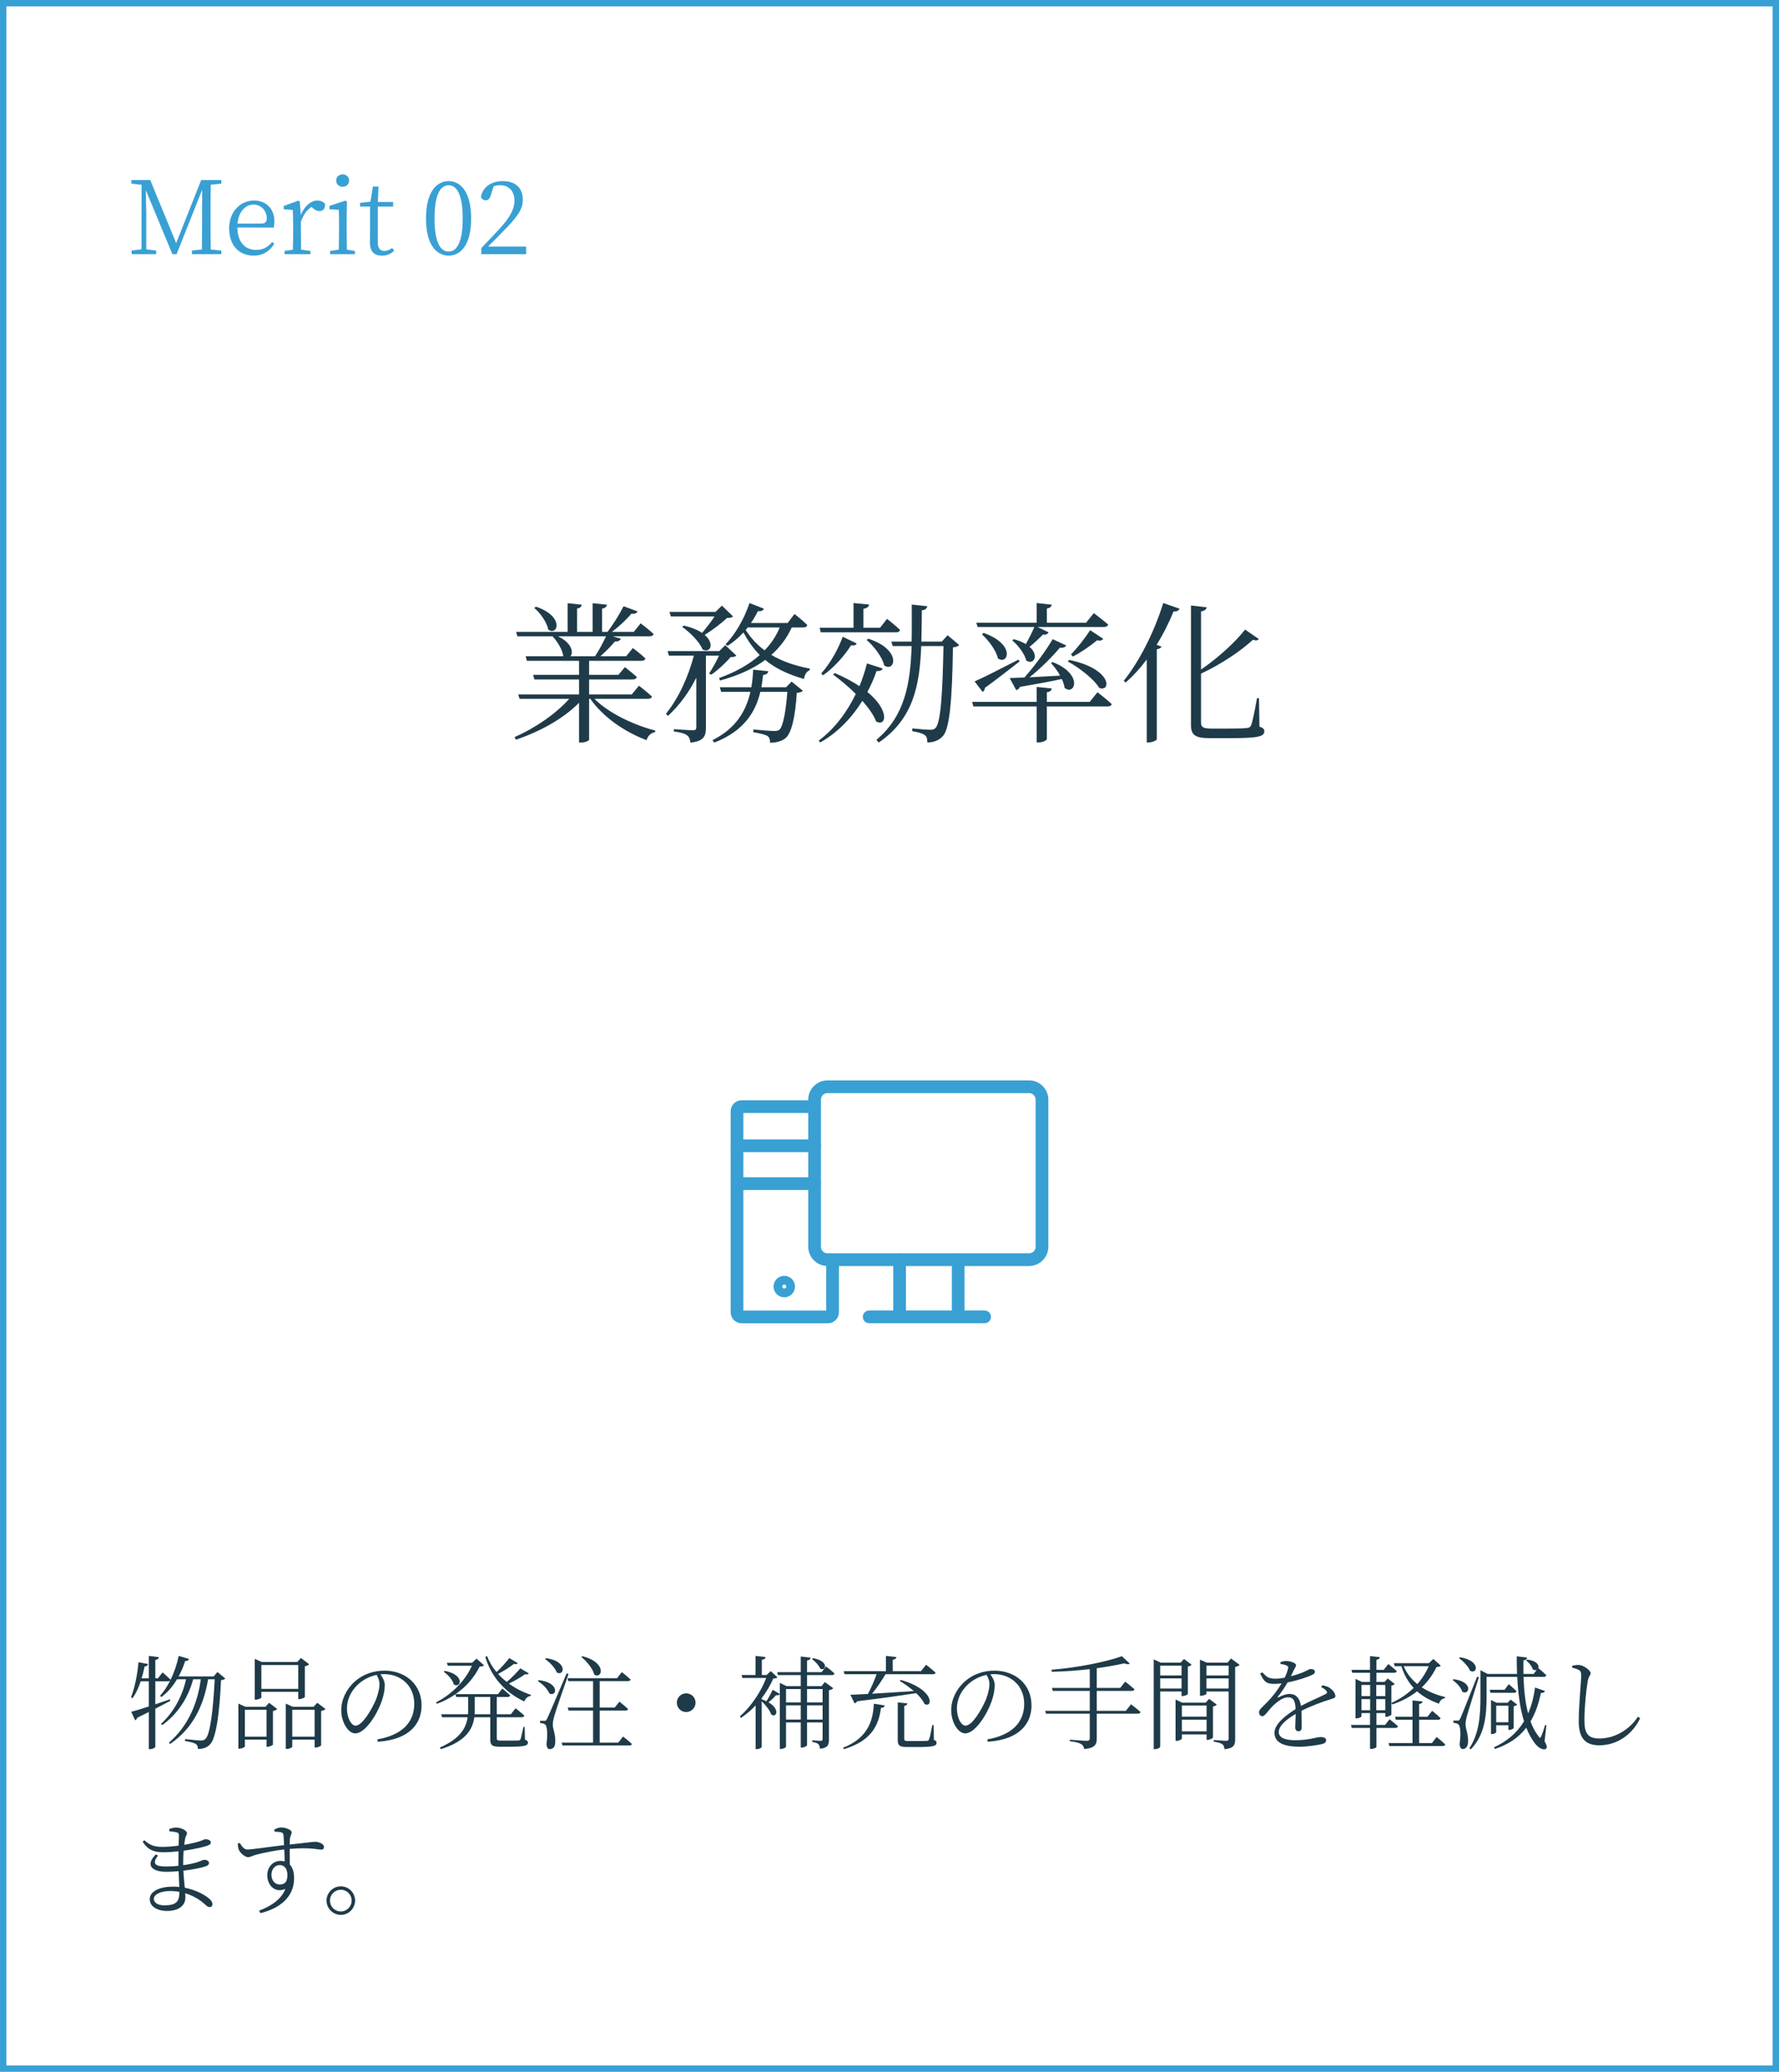 <svg width="280" height="326" viewBox="0 0 280 326" fill="none" xmlns="http://www.w3.org/2000/svg">
<rect x="0.5" y="0.5" width="279" height="325" stroke="#39A0D4"/>
<path d="M34.832 28.896L33.168 29.072C33.136 30.592 33.136 32.144 33.136 33.728V34.608C33.136 36.16 33.136 37.712 33.168 39.264L34.832 39.424V40H30.208V39.424L31.776 39.264C31.808 37.728 31.792 36.176 31.808 34.656L31.824 29.84L27.792 40H27.136L22.944 29.904C22.976 31.424 23.024 33.536 23.024 33.552V39.232L24.576 39.424V40H20.72V39.424L22.272 39.232L22.288 29.088L20.672 28.896V28.336H23.648L27.728 38.256L31.664 28.336H34.832V28.896ZM37.378 35.184H41.122C41.826 35.184 41.986 34.832 41.986 34.32C41.986 33.2 41.138 32.192 39.906 32.192C38.738 32.192 37.57 33.152 37.378 35.184ZM43.074 35.808L37.362 35.792C37.378 38.16 38.626 39.328 40.322 39.328C41.458 39.328 42.21 38.832 42.834 38.08L43.17 38.336C42.514 39.488 41.41 40.224 39.922 40.224C37.682 40.224 36.066 38.672 36.066 35.936C36.066 33.264 37.874 31.552 39.986 31.552C41.842 31.552 43.186 32.816 43.186 34.816C43.186 35.232 43.154 35.568 43.074 35.808ZM47.183 31.728L47.343 33.824C47.919 32.416 48.943 31.552 49.951 31.552C50.463 31.552 50.991 31.776 51.167 32.128C51.167 32.816 50.895 33.216 50.271 33.216C49.871 33.216 49.567 33.024 49.247 32.752L49.023 32.56C48.271 33.056 47.759 33.792 47.359 34.896V36.352C47.359 37.168 47.375 38.384 47.391 39.28L48.863 39.488V40H44.783V39.488L46.095 39.296C46.127 38.4 46.143 37.168 46.143 36.352V35.472C46.143 34.448 46.111 33.792 46.079 33.04L44.655 32.928V32.416L46.959 31.568L47.183 31.728ZM53.921 29.392C53.361 29.392 52.913 28.992 52.913 28.416C52.913 27.824 53.361 27.44 53.921 27.44C54.497 27.44 54.945 27.824 54.945 28.416C54.945 28.992 54.497 29.392 53.921 29.392ZM54.593 39.28L55.857 39.488V40H51.953V39.488L53.329 39.28C53.345 38.4 53.361 37.168 53.361 36.352V35.456C53.361 34.464 53.361 33.824 53.329 33.024L51.857 32.928V32.4L54.369 31.568L54.609 31.728L54.561 34V36.352C54.561 37.168 54.577 38.4 54.593 39.28ZM61.716 39.024L62.036 39.424C61.588 39.936 60.932 40.224 60.116 40.224C58.9 40.224 58.228 39.568 58.228 38.208C58.228 37.808 58.244 37.44 58.244 36.816V32.512H56.676V31.92L58.308 31.728L58.692 29.36H59.572L59.476 31.776H61.876V32.512H59.46V38.144C59.46 39.088 59.844 39.488 60.5 39.488C60.916 39.488 61.268 39.344 61.716 39.024ZM68.393 34.384C68.393 38.448 69.465 39.584 70.617 39.584C71.737 39.584 72.825 38.432 72.825 34.384C72.825 30.288 71.737 29.152 70.617 29.152C69.465 29.152 68.393 30.272 68.393 34.384ZM70.617 28.496C72.425 28.496 74.153 30.096 74.153 34.384C74.153 38.656 72.425 40.224 70.617 40.224C68.793 40.224 67.049 38.656 67.049 34.384C67.049 30.096 68.793 28.496 70.617 28.496ZM76.81 38.8H82.81V40H75.754V39.04C76.746 38.016 77.738 36.944 78.506 36.128C80.266 34.224 80.97 32.912 80.97 31.568C80.97 30.128 80.138 29.152 78.762 29.152C78.458 29.152 78.09 29.184 77.706 29.296L77.306 30.528C77.114 31.216 76.874 31.52 76.458 31.52C76.106 31.52 75.866 31.328 75.69 31.024C75.962 29.344 77.45 28.496 79.114 28.496C81.274 28.496 82.282 29.696 82.282 31.456C82.282 32.928 81.514 34.08 78.954 36.64C78.506 37.12 77.69 37.936 76.81 38.8Z" fill="#39A0D4"/>
<path d="M84.08 95.656L84.368 95.464C88.952 97.024 87.728 100.144 86.288 99.064C86.072 97.912 85.04 96.448 84.08 95.656ZM95.384 100.12H87.824C90.056 101.2 90.272 102.688 89.792 103.264H93.656C94.28 102.328 94.928 101.104 95.384 100.12ZM101.96 109.96H93.56C95.816 112.24 99.824 114.112 103.136 114.952L103.088 115.216C102.488 115.288 101.96 115.768 101.768 116.464C98.408 115.216 94.928 112.864 92.912 109.96H92.72V116.392C92.72 116.512 92.192 116.848 91.4 116.848H91.136V110.584C88.688 113.056 85.112 115.072 81.2 116.392L80.984 115.984C84.368 114.496 87.536 112.264 89.6 109.96H81.776L81.56 109.264H91.136V106.912H84.104L83.912 106.192H91.136V103.984H82.928L82.736 103.264H88.664C88.52 102.208 87.728 100.936 86.96 100.12H81.44L81.224 99.424H89.336V94.912L91.544 95.152C91.52 95.464 91.304 95.68 90.824 95.752V99.424H93.272V94.912L95.528 95.152C95.48 95.464 95.264 95.68 94.76 95.776V99.424H95.624C96.512 98.248 97.52 96.64 98.144 95.392L100.352 96.208C100.208 96.496 99.896 96.64 99.368 96.568C98.624 97.48 97.448 98.56 96.32 99.424H99.752L100.832 98.08C100.832 98.08 102.08 99.016 102.872 99.76C102.8 100.024 102.56 100.12 102.224 100.12H96.44L97.712 100.504C97.592 100.792 97.28 100.984 96.776 100.936C96.2 101.656 95.336 102.52 94.496 103.264H98.552L99.608 101.968C99.608 101.968 100.832 102.88 101.576 103.6C101.528 103.864 101.288 103.984 100.952 103.984H92.72V106.192H97.328L98.36 104.968C98.36 104.968 99.488 105.856 100.232 106.528C100.16 106.792 99.92 106.912 99.584 106.912H92.72V109.264H99.44L100.568 107.896C100.568 107.896 101.816 108.856 102.608 109.6C102.536 109.864 102.296 109.96 101.96 109.96ZM112.472 97H105.584L105.368 96.28H112.616L113.624 95.296L115.376 97C115.184 97.192 114.92 97.216 114.416 97.24C113.6 98.032 112.112 99.16 110.912 99.904C112.544 101.296 111.776 102.856 110.576 102.184C110.096 100.984 108.584 99.496 107.384 98.656L107.6 98.44C108.896 98.728 109.832 99.136 110.504 99.592C111.152 98.824 111.92 97.816 112.472 97ZM114.152 101.512L115.904 103.168C115.712 103.336 115.424 103.384 114.968 103.408C114.272 104.272 112.952 105.472 111.944 106.168L111.608 105.976C112.088 105.256 112.736 104.104 113.168 103.168H111.104V114.496C111.104 115.744 110.84 116.656 108.656 116.848C108.632 116.392 108.464 115.936 108.152 115.72C107.792 115.432 107.168 115.24 106.064 115.096V114.736C106.064 114.736 108.536 114.904 109.04 114.904C109.472 114.904 109.592 114.784 109.592 114.448V106.624C108.464 108.904 106.976 110.944 105.128 112.648L104.816 112.312C106.832 109.816 108.344 106.456 109.208 103.168H105.272L105.08 102.448H113.216L114.152 101.512ZM123.728 108.136L124.592 107.248L126.368 108.688C126.2 108.88 125.912 108.976 125.408 109.024C125.168 112.792 124.592 115.36 123.632 116.152C123.032 116.632 122.168 116.872 121.208 116.872C121.208 116.44 121.112 116.032 120.8 115.816C120.44 115.576 119.456 115.36 118.568 115.216V114.784C119.552 114.88 121.304 115.024 121.808 115.024C122.24 115.024 122.48 114.976 122.696 114.808C123.224 114.304 123.68 112.072 123.92 108.856H119.672C118.952 111.928 117.176 115 112.424 116.848L112.136 116.464C115.856 114.64 117.44 111.808 118.112 108.856H113.504L113.288 108.136H118.256C118.424 107.2 118.496 106.288 118.544 105.376L120.92 105.616C120.872 105.928 120.656 106.144 120.104 106.216C120.032 106.84 119.96 107.488 119.84 108.136H123.728ZM122.72 98.728H117.68C117.584 98.872 117.464 98.992 117.368 99.136C118.16 100.36 119.12 101.44 120.344 102.328C121.376 101.272 122.168 100.072 122.72 98.728ZM126.464 98.728H124.616C123.848 100.408 122.768 101.848 121.4 103.048C123.008 104.008 124.976 104.728 127.472 105.208L127.424 105.472C126.968 105.64 126.656 106.12 126.536 106.84C123.872 106.072 121.928 105.088 120.44 103.84C118.52 105.256 116.144 106.312 113.336 107.08L113.168 106.696C115.76 105.76 117.92 104.56 119.576 103.072C118.544 102.016 117.728 100.84 117.008 99.52C116.216 100.384 115.376 101.08 114.512 101.632L114.2 101.368C115.64 99.904 117.08 97.528 117.968 94.888L120.224 95.776C120.128 96.064 119.816 96.232 119.288 96.16C118.952 96.832 118.592 97.456 118.184 98.032H123.968L125.048 96.616C125.048 96.616 126.32 97.6 127.064 98.344C126.992 98.608 126.8 98.728 126.464 98.728ZM129.176 99.496L129.008 98.776H134.336V94.888L136.784 95.128C136.736 95.464 136.472 95.704 135.896 95.8V98.776H138.512L139.616 97.384C139.616 97.384 140.888 98.368 141.656 99.112C141.608 99.376 141.368 99.496 141.032 99.496H129.176ZM136.4 100.696L136.664 100.504C142.016 102.232 140.864 105.88 139.16 104.704C138.872 103.36 137.528 101.68 136.4 100.696ZM129.536 106.264L129.248 105.976C130.712 104.368 132.032 101.92 132.632 100.192L134.84 101.248C134.72 101.512 134.504 101.608 133.952 101.536C133.04 103 131.384 104.968 129.536 106.264ZM136.448 104.392L138.92 105.184C138.8 105.472 138.584 105.616 137.96 105.592C137.6 106.648 137.12 107.776 136.52 108.88C140.144 111.856 139.448 114.424 137.888 113.512C137.504 112.48 136.688 111.376 135.728 110.272C134.168 112.792 131.984 115.192 129.104 116.824L128.864 116.536C131.408 114.64 133.352 111.976 134.696 109.192C133.52 108.016 132.224 106.96 131.12 106.144L131.384 105.904C132.944 106.576 134.216 107.272 135.272 107.968C135.776 106.744 136.16 105.544 136.448 104.392ZM149.144 99.952L150.968 101.488C150.824 101.68 150.536 101.8 149.984 101.872C149.864 110.272 149.456 114.568 148.448 115.768C147.824 116.512 146.936 116.824 145.952 116.824C145.952 116.32 145.88 115.912 145.568 115.672C145.256 115.408 144.416 115.192 143.576 115.048L143.6 114.616C144.512 114.712 145.928 114.832 146.408 114.832C146.864 114.832 147.032 114.76 147.248 114.544C148.04 113.752 148.352 109.336 148.496 101.656H144.992C144.752 107.896 143.744 113.128 138.296 116.848L137.936 116.416C142.376 112.696 143.288 107.704 143.48 101.656H140.504L140.288 100.96H143.48C143.528 99.112 143.504 97.168 143.504 95.128L145.952 95.392C145.88 95.728 145.664 95.968 145.088 96.04C145.064 97.744 145.064 99.376 145.016 100.96H148.232L149.144 99.952ZM153.872 98.656L153.656 97.984H163.16V94.888L165.536 95.152C165.488 95.44 165.296 95.656 164.768 95.752V97.984H170.936L172.16 96.472C172.16 96.472 173.552 97.528 174.416 98.272C174.344 98.536 174.104 98.656 173.768 98.656H163.304L165.032 99.496C164.936 99.736 164.624 99.928 164.144 99.856C163.496 100.504 162.752 101.224 162.032 101.776C163.616 103.12 162.68 104.704 161.528 103.936C161.264 102.856 160.232 101.536 159.32 100.768L159.56 100.576C160.352 100.792 160.976 101.056 161.456 101.344C161.888 100.576 162.392 99.616 162.8 98.656H153.872ZM165.68 100.576L167.816 101.56C167.672 101.824 167.336 101.992 166.832 101.896C165.656 103.312 163.808 105.16 162.032 106.576C163.448 106.504 165.128 106.408 166.856 106.312C166.448 105.568 165.92 104.872 165.416 104.344L165.68 104.176C170.6 106.12 169.136 109.552 167.552 108.232C167.504 107.8 167.336 107.32 167.12 106.84C165.536 107.2 163.4 107.584 160.52 108.088C160.4 108.376 160.184 108.544 159.944 108.592L158.912 106.696C159.488 106.672 160.28 106.648 161.24 106.6C162.8 104.848 164.6 102.424 165.68 100.576ZM168.056 104.08L168.296 103.84C175.16 105.28 174.872 109 173 108.232C172.16 106.816 169.784 105.016 168.056 104.08ZM171.584 99.16L173.648 100.528C173.504 100.744 173.144 100.888 172.688 100.744C171.464 101.752 170.024 102.712 168.872 103.312L168.56 102.976C169.424 102.112 170.624 100.624 171.584 99.16ZM154.544 99.808L154.808 99.592C159.896 101.368 158.672 104.728 157.064 103.6C156.776 102.304 155.552 100.72 154.544 99.808ZM160.304 103.792L160.472 104.08C159.2 105.064 157.4 106.504 155.024 108.232C155 108.496 154.856 108.76 154.664 108.88L153.392 107.224C154.568 106.72 157.424 105.28 160.304 103.792ZM171.512 110.44L172.736 108.928C172.736 108.928 174.128 109.984 174.968 110.776C174.92 111.04 174.68 111.16 174.344 111.16H164.768V116.296C164.768 116.488 164.072 116.824 163.472 116.824H163.16V111.16H153.2L153.008 110.44H163.16V108.088L165.536 108.328C165.488 108.64 165.296 108.856 164.768 108.928V110.44H171.512ZM177.176 107.392L176.864 107.128C179.192 104.248 181.64 99.592 183.08 94.888L185.648 95.776C185.528 96.064 185.24 96.256 184.712 96.208C183.944 98.08 183.056 99.832 182.048 101.464L182.816 101.752C182.72 101.968 182.48 102.088 182.072 102.16V116.344C182.048 116.488 181.352 116.824 180.8 116.824H180.488V103.768C179.456 105.16 178.328 106.384 177.176 107.392ZM198.152 109.864L198.224 114.328C198.824 114.544 198.992 114.736 198.992 115.072C198.992 115.912 197.984 116.152 193.448 116.152H190.4C188.168 116.152 187.448 115.696 187.448 114.064V95.272L189.92 95.56C189.872 95.872 189.632 96.112 189.032 96.208V105.352C191.72 103.528 194.48 100.984 195.968 99.064L198.128 100.552C197.96 100.768 197.72 100.84 197.192 100.672C195.368 102.376 192.224 104.512 189.032 106V113.68C189.032 114.352 189.296 114.64 190.592 114.64H193.496C194.912 114.64 195.872 114.616 196.328 114.544C196.64 114.496 196.784 114.4 196.904 114.136C197.12 113.68 197.48 111.856 197.84 109.864H198.152Z" fill="#1F3B49"/>
<g clip-path="url(#clip0_22_976)">
<path d="M161.96 171H130.25C129.123 171 128.21 171.913 128.21 173.04V196.17C128.21 197.297 129.123 198.21 130.25 198.21H161.96C163.087 198.21 164 197.297 164 196.17V173.04C164 171.913 163.087 171 161.96 171Z" stroke="#39A0D4" stroke-width="2" stroke-linecap="round" stroke-linejoin="round"/>
<path d="M127.46 174.13H116.73C116.33 174.13 116 174.46 116 174.86V206.49C116 206.89 116.33 207.22 116.73 207.22H130.31C130.71 207.22 131.04 206.89 131.04 206.49V198.22" stroke="#39A0D4" stroke-width="2" stroke-linecap="round" stroke-linejoin="round"/>
<path d="M123.44 203.13C123.821 203.13 124.13 202.821 124.13 202.44C124.13 202.059 123.821 201.75 123.44 201.75C123.059 201.75 122.75 202.059 122.75 202.44C122.75 202.821 123.059 203.13 123.44 203.13Z" stroke="#39A0D4" stroke-width="2" stroke-linecap="round" stroke-linejoin="round"/>
<path d="M116 186.25H128.21" stroke="#39A0D4" stroke-width="2" stroke-linecap="round" stroke-linejoin="round"/>
<path d="M116 180.29H128.21" stroke="#39A0D4" stroke-width="2" stroke-linecap="round" stroke-linejoin="round"/>
<path d="M150.81 198.21V207.21" stroke="#39A0D4" stroke-width="2" stroke-linecap="round" stroke-linejoin="round"/>
<path d="M141.59 198.21V207.21" stroke="#39A0D4" stroke-width="2" stroke-linecap="round" stroke-linejoin="round"/>
<path d="M136.8 207.21H154.97" stroke="#39A0D4" stroke-width="2" stroke-linecap="round" stroke-linejoin="round"/>
</g>
<path d="M34.224 263.088L35.456 264.112C35.328 264.256 35.136 264.336 34.784 264.384C34.56 269.696 33.984 273.472 33.104 274.432C32.624 274.976 31.936 275.216 31.152 275.2C31.152 274.88 31.072 274.576 30.832 274.432C30.576 274.24 29.808 274.048 29.12 273.952L29.136 273.648C29.92 273.744 31.216 273.872 31.584 273.872C31.952 273.872 32.096 273.808 32.336 273.616C33.056 272.976 33.552 269.2 33.792 264.24H32.752C32.048 268.416 30.336 272 26.768 274.416L26.592 274.208C29.552 271.648 31.104 268.096 31.6 264.24H30.4C29.616 267.152 27.968 269.712 25.52 271.456L25.344 271.248C27.344 269.424 28.72 266.848 29.28 264.24H27.856C27.184 265.392 26.352 266.32 25.408 267.024L25.184 266.848C25.776 266.192 26.32 265.36 26.8 264.416C26.72 264.512 26.608 264.56 26.432 264.56H24.448V268.176C25.184 267.92 25.952 267.664 26.736 267.392L26.816 267.632C26.16 267.968 25.376 268.384 24.448 268.864V274.848C24.448 274.992 24.016 275.232 23.632 275.232H23.424V269.392C22.864 269.664 22.256 269.968 21.6 270.288C21.552 270.48 21.424 270.624 21.264 270.688L20.656 269.344C21.216 269.216 22.224 268.912 23.424 268.512V264.56H22.144C21.808 265.568 21.376 266.496 20.864 267.216L20.624 267.072C21.184 265.616 21.632 263.552 21.792 261.552L23.312 261.84C23.248 262.048 23.088 262.208 22.752 262.224C22.624 262.848 22.48 263.472 22.288 264.08H23.424V260.56L25.008 260.752C24.96 260.976 24.832 261.136 24.448 261.2V264.08H24.864L25.584 263.152C25.584 263.152 26.368 263.824 26.848 264.304V264.32C27.392 263.2 27.84 261.92 28.128 260.56L29.76 261.04C29.68 261.248 29.488 261.376 29.136 261.376C28.864 262.256 28.512 263.056 28.112 263.792H33.632L34.224 263.088ZM46.944 262H41.136V265.744H46.944V262ZM41.136 266.208V267.104C41.136 267.2 40.704 267.44 40.256 267.44H40.096V261.024L41.216 261.52H46.784L47.36 260.88L48.656 261.872C48.56 262 48.304 262.128 47.984 262.192V267.008C47.968 267.12 47.44 267.36 47.104 267.36H46.944V266.208H41.136ZM38.544 273.264H41.952V269.04H38.544V273.264ZM41.792 268.56L42.352 267.936L43.632 268.912C43.536 269.04 43.296 269.168 42.96 269.232V274.512C42.944 274.592 42.432 274.864 42.08 274.864H41.952V273.728H38.544V274.8C38.544 274.896 38.112 275.152 37.696 275.152H37.52V268.064L38.624 268.56H41.792ZM46 273.264H49.52V269.04H46V273.264ZM49.936 267.936L51.232 268.912C51.136 269.04 50.864 269.168 50.544 269.232V274.624C50.528 274.736 50 274.976 49.68 274.976H49.52V273.728H46V274.848C46 274.96 45.584 275.2 45.152 275.2H44.976V268.064L46.08 268.56H49.36L49.936 267.936ZM59.728 265.024C59.728 264.448 59.552 264.032 59.28 263.552C58.16 263.776 57.072 264.336 56.256 265.136C55.232 266.128 54.608 267.424 54.608 268.832C54.608 270.368 55.312 271.536 55.968 271.536C57.024 271.536 58.496 269.008 59.152 267.488C59.456 266.72 59.728 265.744 59.728 265.024ZM59.456 274.064L59.392 273.696C63.312 273.008 65.2 270.992 65.2 268.096C65.2 265.248 63.088 263.424 60.448 263.424C60.256 263.424 60.064 263.44 59.872 263.456C60.24 263.968 60.56 264.528 60.56 265.152C60.56 265.92 60.384 266.816 60.064 267.728C59.392 269.648 57.536 272.752 55.904 272.752C54.832 272.752 53.712 271.056 53.712 269.088C53.712 267.472 54.48 265.808 55.84 264.592C57.152 263.424 58.8 262.88 60.512 262.88C63.808 262.88 66.352 265.04 66.352 268.352C66.352 271.008 64.688 273.728 59.456 274.064ZM69.84 263.056L69.984 262.912C73.264 263.52 72.528 265.744 71.424 265.056C71.264 264.336 70.496 263.504 69.84 263.056ZM74.704 269.744H77.168V267.024H74.72V269.136C74.72 269.344 74.72 269.536 74.704 269.744ZM82.576 271.728L82.624 273.744C82.992 273.856 83.088 273.984 83.088 274.208C83.088 274.672 82.592 274.848 80.224 274.848H78.656C77.44 274.848 77.168 274.576 77.168 273.76V270.208H74.656C74.4 272.08 73.344 274.016 69.376 275.232L69.232 274.976C72.368 273.6 73.36 271.952 73.6 270.208H69.584L69.44 269.744H73.664C73.664 269.552 73.68 269.344 73.68 269.152V267.024H71.808L71.68 266.592C70.832 267.184 69.856 267.696 68.768 268.096L68.624 267.872C71.2 266.56 73.248 264.4 74.272 262.112H70.48L70.336 261.648H74.288L75.008 260.992L76.176 262.032C76.048 262.192 75.872 262.224 75.488 262.24C74.688 263.872 73.424 265.392 71.696 266.576H78.384L79.056 265.696C79.056 265.696 79.824 266.32 80.304 266.768C80.256 266.944 80.096 267.024 79.888 267.024H78.192V267.248V269.744H80.4L81.152 268.8C81.152 268.8 81.984 269.456 82.528 269.952C82.48 270.128 82.336 270.208 82.112 270.208H78.192V273.52C78.192 273.792 78.256 273.888 78.848 273.888H80.256C80.896 273.888 81.392 273.872 81.6 273.872C81.776 273.856 81.84 273.808 81.92 273.68C82.016 273.44 82.208 272.576 82.384 271.728H82.576ZM81.888 262.512L83.232 263.312C83.12 263.456 82.976 263.52 82.64 263.44C82.032 263.888 81.04 264.464 80.096 264.912C81.136 265.68 82.32 266.272 83.552 266.688L83.52 266.864C83.072 266.912 82.704 267.232 82.528 267.728C79.632 266.384 77.392 264.032 76.384 260.736L76.656 260.576C77.008 261.504 77.52 262.352 78.144 263.104C78.896 262.432 79.712 261.488 80.16 260.896L81.488 261.696C81.376 261.856 81.248 261.904 80.896 261.808C80.304 262.288 79.328 262.912 78.4 263.392C78.816 263.856 79.264 264.272 79.76 264.656C80.56 263.984 81.424 263.088 81.888 262.512ZM91.504 260.736L91.664 260.608C95.568 261.568 94.8 264.288 93.536 263.504C93.296 262.544 92.336 261.392 91.504 260.736ZM85.792 261.056L85.936 260.912C89.44 261.408 88.816 263.824 87.632 263.168C87.376 262.432 86.496 261.536 85.792 261.056ZM84.656 264.528L84.784 264.368C88.208 264.768 87.616 267.088 86.464 266.464C86.192 265.76 85.36 264.96 84.656 264.528ZM89.184 263.312L89.488 263.392C88.784 265.424 87.456 269.216 87.248 269.984C87.104 270.512 86.992 271.008 87.008 271.408C87.008 272.112 87.456 272.848 87.392 274.144C87.392 274.816 87.072 275.232 86.528 275.232C86.208 275.232 86.048 274.944 86.016 274.448C86.224 272.832 86.128 271.584 85.792 271.344C85.584 271.184 85.344 271.152 85.008 271.12V270.768H85.712C85.904 270.768 85.968 270.752 86.096 270.448C86.384 269.872 86.384 269.872 89.184 263.312ZM97.312 274.208L98.064 273.248C98.064 273.248 98.944 273.92 99.456 274.416C99.424 274.576 99.264 274.656 99.04 274.656H88.528L88.4 274.208H93.344V269.168H89.488L89.36 268.688H93.344V264.528H89.456L89.328 264.064H97.12L97.872 263.104C97.872 263.104 98.736 263.792 99.248 264.272C99.216 264.448 99.056 264.528 98.832 264.528H94.384V268.688H96.752L97.488 267.76C97.488 267.76 98.336 268.416 98.848 268.912C98.816 269.088 98.64 269.168 98.416 269.168H94.384V274.208H97.312ZM109.472 267.92C109.472 268.736 108.816 269.392 108 269.392C107.184 269.392 106.528 268.736 106.528 267.92C106.528 267.104 107.184 266.448 108 266.448C108.816 266.448 109.472 267.104 109.472 267.92ZM127.792 261.056L127.968 260.912C130.608 261.392 129.968 263.072 129.104 262.56C128.88 262.048 128.288 261.392 127.792 261.056ZM129.472 265.776H127.024V267.872H129.472V265.776ZM127.024 270.576H129.472V268.336H127.024V270.576ZM123.712 270.576H126.032V268.336H123.712V270.576ZM126.032 265.776H123.712V267.872H126.032V265.776ZM130.944 263.584H127.024V265.312H129.312L129.824 264.672L131.152 265.648C131.04 265.776 130.784 265.904 130.464 265.968V273.744C130.464 274.56 130.304 275.04 129.056 275.168C129.024 274.88 128.96 274.592 128.8 274.448C128.624 274.288 128.352 274.176 127.84 274.096V273.84C127.84 273.84 128.912 273.92 129.168 273.92C129.408 273.92 129.472 273.84 129.472 273.632V271.024H127.024V274.576C127.024 274.72 126.608 274.976 126.224 274.976H126.032V271.024H123.712V274.832C123.712 274.96 123.344 275.2 122.896 275.2H122.736V266.576C122.64 266.72 122.416 266.8 122.144 266.736C121.792 267.136 121.36 267.552 120.944 267.856C122.832 268.944 122.224 270.352 121.392 269.792C121.184 269.136 120.496 268.272 119.888 267.696V274.88C119.888 274.976 119.552 275.232 119.088 275.232H118.928V268.352C118.256 269.072 117.488 269.728 116.64 270.304L116.448 270.08C118.208 268.528 119.808 266.144 120.592 264.032H116.848L116.72 263.568H118.912V260.56L120.496 260.736C120.464 260.96 120.304 261.12 119.904 261.168V263.568H120.656L121.312 262.944L122.368 263.936C122.224 264.064 122.064 264.096 121.712 264.112C121.264 265.136 120.656 266.208 119.888 267.2V267.392C120.16 267.488 120.416 267.584 120.624 267.696C120.928 267.232 121.296 266.576 121.616 265.888L122.736 266.544V264.8L123.792 265.312H126.032V263.584H122.448L122.32 263.12H126.032V260.656L127.584 260.832C127.552 261.056 127.424 261.216 127.024 261.28V263.12H129.312L130.016 262.224C130.016 262.224 130.848 262.848 131.344 263.328C131.296 263.504 131.152 263.584 130.944 263.584ZM132.928 263.44L132.784 262.96H139.44V260.56L141.088 260.736C141.056 260.96 140.896 261.12 140.512 261.168V262.96H144.944L145.76 261.952C145.76 261.952 146.688 262.672 147.248 263.184C147.216 263.36 147.072 263.44 146.832 263.44H139.376C138.768 264.464 137.968 265.648 137.248 266.512C139.12 266.4 141.424 266.256 143.824 266.096C143.12 265.472 142.304 264.912 141.616 264.512L141.76 264.336C147.104 265.824 146.864 268.816 145.52 268.128C145.264 267.568 144.784 266.976 144.192 266.416C141.968 266.768 138.992 267.2 134.912 267.696C134.816 267.888 134.656 267.984 134.496 268.016L133.84 266.672C134.496 266.656 135.456 266.608 136.608 266.544C137.088 265.648 137.632 264.4 137.968 263.44H132.928ZM132.816 275.232L132.688 275.008C136.464 273.536 137.408 270.928 137.536 268.08L139.248 268.352C139.2 268.608 138.992 268.72 138.656 268.736C138.304 271.504 137.136 273.952 132.816 275.232ZM146.944 271.44L146.992 273.776C147.328 273.904 147.408 274.032 147.408 274.24C147.408 274.72 146.912 274.896 144.48 274.896H142.8C141.568 274.896 141.296 274.64 141.296 273.824V267.872L142.816 268.032C142.784 268.224 142.624 268.384 142.32 268.432V273.616C142.32 273.872 142.4 273.952 142.992 273.952H144.512C145.184 273.952 145.728 273.936 145.936 273.92C146.096 273.904 146.16 273.856 146.224 273.696C146.352 273.424 146.544 272.448 146.736 271.44H146.944ZM155.728 265.024C155.728 264.448 155.552 264.032 155.28 263.552C154.16 263.776 153.072 264.336 152.256 265.136C151.232 266.128 150.608 267.424 150.608 268.832C150.608 270.368 151.312 271.536 151.968 271.536C153.024 271.536 154.496 269.008 155.152 267.488C155.456 266.72 155.728 265.744 155.728 265.024ZM155.456 274.064L155.392 273.696C159.312 273.008 161.2 270.992 161.2 268.096C161.2 265.248 159.088 263.424 156.448 263.424C156.256 263.424 156.064 263.44 155.872 263.456C156.24 263.968 156.56 264.528 156.56 265.152C156.56 265.92 156.384 266.816 156.064 267.728C155.392 269.648 153.536 272.752 151.904 272.752C150.832 272.752 149.712 271.056 149.712 269.088C149.712 267.472 150.48 265.808 151.84 264.592C153.152 263.424 154.8 262.88 156.512 262.88C159.808 262.88 162.352 265.04 162.352 268.352C162.352 271.008 160.688 273.728 155.456 274.064ZM177.2 269.2L178.016 268.176C178.016 268.176 178.96 268.88 179.52 269.392C179.472 269.568 179.312 269.648 179.104 269.648H172.624V273.568C172.624 274.432 172.384 275.072 170.64 275.216C170.592 274.88 170.448 274.592 170.176 274.448C169.856 274.24 169.328 274.096 168.384 273.984V273.744C168.384 273.744 170.608 273.92 171.056 273.92C171.408 273.92 171.52 273.792 171.52 273.504V269.648H164.64L164.496 269.2H171.52V266.064H165.696L165.568 265.6H171.52V262.64C169.6 262.864 167.536 263.024 165.552 263.056L165.488 262.736C169.44 262.432 174.128 261.504 176.576 260.608L177.808 261.76C177.664 261.904 177.376 261.904 176.944 261.728C175.728 262.016 174.24 262.272 172.624 262.496V265.6H176.304L177.104 264.608C177.104 264.608 178 265.312 178.56 265.808C178.528 265.984 178.368 266.064 178.144 266.064H172.624V269.2H177.2ZM185.968 262.096H182.608V263.632H185.968V262.096ZM182.608 265.696H185.968V264.096H182.608V265.696ZM185.968 266.16H182.608V274.816C182.608 274.96 182.256 275.232 181.776 275.232H181.584V261.104L182.688 261.616H185.824L186.352 261.04L187.552 261.952C187.456 262.064 187.232 262.192 186.96 262.24V266.56C186.944 266.656 186.432 266.88 186.096 266.88H185.968V266.16ZM186.016 272.432H189.904V270.592H186.016V272.432ZM189.904 268.368H186.016V270.112H189.904V268.368ZM190.304 267.312L191.504 268.224C191.408 268.352 191.184 268.48 190.912 268.528V273.408C190.896 273.52 190.384 273.776 190.048 273.776H189.904V272.912H186.016V273.584C186.016 273.68 185.6 273.92 185.184 273.92H185.024V267.424L186.08 267.92H189.76L190.304 267.312ZM189.888 265.696H193.376V264.096H189.888V265.696ZM193.376 262.096H189.888V263.632H193.376V262.096ZM193.744 260.96L195.104 261.968C194.992 262.096 194.72 262.24 194.4 262.304V273.696C194.4 274.544 194.24 275.088 192.72 275.248C192.688 274.912 192.608 274.624 192.4 274.464C192.144 274.288 191.744 274.16 191.024 274.048V273.792C191.024 273.792 192.64 273.92 192.976 273.92C193.28 273.92 193.376 273.824 193.376 273.568V266.16H189.888V266.512C189.888 266.608 189.44 266.832 189.008 266.832H188.864V261.152L189.952 261.616H193.216L193.744 260.96ZM207.936 265.472L208.128 265.184C208.704 265.296 209.04 265.408 209.312 265.616C209.712 265.888 210.176 266.416 210.176 266.864C210.176 267.152 210.016 267.2 209.392 267.392C208.16 267.76 206.288 268.464 204.832 269.2C204.88 270.112 204.88 271.28 204.88 271.792C204.88 272.176 204.704 272.416 204.384 272.416C204.112 272.416 203.856 272.24 203.856 271.808C203.856 271.424 203.92 270.56 203.936 269.696C202.384 270.576 201.264 271.6 201.264 272.544C201.264 273.44 202.288 273.824 203.808 273.824C206.176 273.824 207.104 273.328 207.872 273.328C208.432 273.328 208.72 273.52 208.72 273.824C208.72 274.064 208.64 274.272 208.128 274.416C207.6 274.56 205.904 274.848 204.544 274.848C201.568 274.848 200.592 273.92 200.592 272.656C200.592 271.392 202.048 270.112 203.92 268.928C203.856 267.568 203.552 267.072 202.72 267.072C201.824 267.072 200.768 267.968 200.096 268.672C199.536 269.28 199.088 270.032 198.704 270.048C198.384 270.048 198.16 269.808 198.16 269.408C198.16 268.976 198.752 268.576 199.472 267.808C200.304 266.976 201.104 265.904 201.712 264.88C201.312 264.928 200.928 264.96 200.56 264.96C199.248 264.96 198.976 264.608 198.336 263.344L198.672 263.136C199.312 263.808 199.584 264.144 200.768 264.144C201.2 264.144 201.696 264.08 202.192 263.984C202.448 263.456 202.64 262.976 202.72 262.576C202.8 262.288 202.752 262.176 202.432 262.048C202.24 261.952 201.904 261.872 201.536 261.824V261.52C201.856 261.44 202.192 261.344 202.448 261.36C202.944 261.36 203.984 261.632 203.984 262.016C203.984 262.24 203.856 262.352 203.68 262.704C203.568 262.96 203.36 263.36 203.168 263.76C203.984 263.552 204.752 263.28 205.248 263.072C205.92 262.768 206.032 262.624 206.272 262.624C206.624 262.624 206.96 262.752 206.96 263.056C206.96 263.264 206.816 263.408 206.512 263.552C205.856 263.872 204.272 264.416 202.656 264.736C202.272 265.392 201.824 266.096 201.12 266.992C201.056 267.072 201.104 267.152 201.216 267.088C201.728 266.832 202.336 266.544 202.976 266.544C203.984 266.544 204.592 267.232 204.752 268.432C206.048 267.728 207.68 267.072 208.64 266.56C208.912 266.416 208.944 266.272 208.72 266.016C208.56 265.808 208.24 265.616 207.936 265.472ZM224.864 262.176H220.912C221.408 263.296 222.144 264.24 223.072 264.992C223.84 264.128 224.448 263.168 224.864 262.176ZM227.44 267.024L227.424 267.216C226.976 267.264 226.64 267.584 226.48 268.08C225.136 267.6 223.984 266.976 223.04 266.128C221.968 266.976 220.672 267.68 219.152 268.192L218.992 267.968C220.336 267.36 221.52 266.544 222.496 265.6C221.648 264.672 220.992 263.552 220.56 262.176H219.52L219.376 261.696H224.896L225.6 261.04L226.768 262.096C226.656 262.24 226.48 262.288 226.096 262.304C225.536 263.472 224.768 264.56 223.776 265.504C224.832 266.192 226.064 266.704 227.44 267.024ZM214.288 267.36V269.104H215.648V267.36H214.288ZM215.648 265.136H214.288V266.88H215.648V265.136ZM218.032 265.136H216.608V266.88H218.032V265.136ZM216.608 269.104H218.032V267.36H216.608V269.104ZM219.616 271.888H216.64V274.88C216.64 274.96 216.304 275.2 215.792 275.2H215.632V271.888H212.752L212.624 271.424H215.632V269.552H214.288V270.064C214.288 270.16 213.888 270.384 213.504 270.384H213.344V264.176L214.368 264.656H215.632V263.216H212.832L212.72 262.752H215.632V260.592L217.168 260.752C217.136 260.976 216.992 261.12 216.64 261.168V262.752H217.792L218.512 261.84C218.512 261.84 219.344 262.496 219.84 262.96C219.792 263.136 219.648 263.216 219.424 263.216H216.64V264.656H217.904L218.416 264.112L219.52 264.976C219.44 265.088 219.232 265.2 218.992 265.232V269.792C218.976 269.904 218.496 270.144 218.16 270.144H218.032V269.552H216.64V271.424H218L218.704 270.528C218.704 270.528 219.52 271.152 220.032 271.632C219.984 271.808 219.824 271.888 219.616 271.888ZM225.376 274.272L226.112 273.312C226.112 273.312 226.976 274 227.472 274.496C227.44 274.656 227.28 274.736 227.072 274.736H218.672L218.544 274.272H222.32V270.608H219.696L219.568 270.128H222.32V267.568L223.904 267.728C223.856 267.952 223.728 268.08 223.36 268.128V270.128H224.672L225.408 269.2C225.408 269.2 226.24 269.856 226.736 270.352C226.704 270.528 226.544 270.608 226.32 270.608H223.36V274.272H225.376ZM229.648 260.912L229.792 260.768C233.168 261.328 232.496 263.552 231.376 262.896C231.104 262.208 230.288 261.392 229.648 260.912ZM228.64 264.368L228.784 264.224C231.968 264.624 231.264 266.848 230.144 266.192C229.952 265.52 229.248 264.784 228.64 264.368ZM232.48 263.84L232.768 263.904C232.192 265.776 231.072 269.312 230.88 270.016C230.752 270.512 230.656 270.976 230.672 271.376C230.672 272.064 231.104 272.832 231.056 274.128C231.024 274.8 230.72 275.216 230.208 275.216C229.936 275.216 229.76 274.912 229.728 274.432C229.952 272.8 229.872 271.552 229.52 271.328C229.312 271.168 229.088 271.12 228.752 271.088V270.736H229.44C229.616 270.736 229.68 270.736 229.824 270.416C230.08 269.872 230.08 269.872 232.48 263.84ZM236.8 265.888L237.472 265.008C237.472 265.008 238.224 265.648 238.688 266.112C238.64 266.288 238.496 266.368 238.272 266.368H234.592L234.464 265.888H236.8ZM237.408 268.4H235.488V270.992H237.408V268.4ZM235.488 271.472V272.576C235.488 272.656 235.152 272.864 234.8 272.864H234.672V267.504L235.568 267.936H237.28L237.76 267.44L238.8 268.224C238.72 268.32 238.496 268.432 238.24 268.48V271.904C238.24 272 237.824 272.208 237.536 272.208H237.408V271.472H235.488ZM243.392 271.472L243.104 273.984C243.488 274.688 243.536 274.976 243.36 275.136C242.912 275.536 242 274.928 241.504 274.224C240.992 273.52 240.56 272.72 240.224 271.856C238.976 273.472 237.328 274.528 235.296 275.2L235.136 274.944C237.12 274.048 238.72 272.736 239.872 270.848C239.232 268.816 238.928 266.432 238.8 263.856H233.968V267.088C233.968 269.616 233.792 272.928 231.488 275.264L231.264 275.088C232.832 272.736 233.008 269.84 233.008 267.088V262.8L234.128 263.392H238.768C238.736 262.496 238.72 261.568 238.72 260.624L240.352 260.816C240.336 261.024 240.192 261.216 239.776 261.264C239.76 261.968 239.76 262.672 239.776 263.392H241.392L241.872 262.752C241.712 262.832 241.488 262.832 241.248 262.688C241.104 262.176 240.624 261.584 240.192 261.28L240.352 261.136C241.888 261.312 242.272 262.016 242.112 262.464C242.224 262.56 242.944 263.152 243.376 263.6C243.328 263.776 243.2 263.856 242.976 263.856H239.792C239.856 265.856 240.048 267.856 240.512 269.616C241.024 268.448 241.392 267.088 241.6 265.536L243.168 266.08C243.088 266.288 242.896 266.416 242.528 266.384C242.16 268.16 241.616 269.648 240.896 270.864C241.216 271.76 241.632 272.56 242.16 273.216C242.352 273.52 242.432 273.52 242.576 273.184C242.752 272.816 243.008 272.064 243.184 271.44L243.392 271.472ZM248.496 262.768C248.24 262.624 247.872 262.496 247.456 262.432V262.096C247.872 262.016 248.208 261.968 248.496 261.984C249.248 262.016 250.352 262.832 250.352 263.28C250.352 263.616 250.048 263.728 249.904 264.48C249.648 265.984 249.376 268.576 249.376 270.752C249.376 272.784 249.968 273.552 251.728 273.552C254.48 273.552 256.72 271.824 257.792 270.128L258.144 270.368C256.96 272.88 254.56 274.624 251.728 274.624C249.584 274.624 248.48 273.584 248.48 270.848C248.48 268.368 248.864 264.608 248.864 263.68C248.864 263.104 248.768 262.928 248.496 262.768ZM25.856 299.808C27.792 299.808 28.224 299.2 28.24 297.68C27.776 297.6 27.28 297.552 26.784 297.552C25.216 297.552 24.208 298.128 24.208 298.784C24.208 299.344 24.784 299.808 25.856 299.808ZM28.832 293.136V293.488C29.696 293.376 30.496 293.2 31.136 292.992C31.664 292.816 31.952 292.64 32.144 292.64C32.48 292.64 32.896 292.8 32.896 293.136C32.896 293.376 32.72 293.536 32.432 293.648C31.824 293.872 30.432 294.176 28.864 294.352C28.912 295.392 29.008 296.288 29.088 297.04C31.072 297.424 32.432 298.32 32.896 298.736C33.248 299.024 33.44 299.312 33.44 299.616C33.44 299.92 33.264 300.08 33.008 300.08C32.72 300.08 32.544 299.92 32.256 299.648C31.44 298.896 30.368 298.272 29.152 297.904C29.168 298.128 29.184 298.336 29.184 298.544C29.184 299.904 28.064 300.688 26.288 300.688C24.72 300.688 23.568 299.968 23.568 298.832C23.568 297.568 25.216 296.864 27.216 296.864C27.568 296.864 27.904 296.88 28.224 296.912C28.192 296.272 28.144 295.408 28.112 294.432C27.456 294.496 26.8 294.528 26.16 294.528C23.92 294.528 22.816 293.488 24.528 291.792L24.864 291.984C23.84 293.312 24.512 293.696 26.112 293.696C26.752 293.696 27.424 293.664 28.08 293.584V292.944C28.08 292.416 28.08 291.856 28.096 291.312C27.296 291.392 26.464 291.456 25.696 291.456C24.208 291.456 23.264 291.072 22.448 289.792L22.72 289.568C23.504 290.224 24.048 290.608 25.552 290.608C26.368 290.608 27.264 290.528 28.112 290.416C28.144 289.6 28.16 288.976 28.16 288.832C28.16 288.512 28.096 288.432 27.84 288.336C27.504 288.24 27.184 288.208 26.672 288.16L26.624 287.824C26.928 287.68 27.312 287.568 27.744 287.568C28.432 287.568 29.424 288.016 29.424 288.432C29.424 288.768 29.216 288.896 29.136 289.312C29.088 289.584 29.04 289.904 28.992 290.288C30.032 290.112 30.928 289.888 31.424 289.728C31.856 289.584 32.128 289.408 32.352 289.408C32.736 289.408 33.184 289.568 33.184 289.904C33.184 290.176 32.96 290.304 32.656 290.416C32.08 290.624 30.592 290.976 28.896 291.216C28.864 291.744 28.832 292.384 28.832 293.136ZM44.016 296.528C44.816 296.528 45.232 296.144 45.232 295.04C45.232 294 44.72 293.472 44.032 293.472C43.232 293.472 42.72 294.176 42.72 294.992C42.72 295.904 43.28 296.528 44.016 296.528ZM43.2 288.208L43.168 287.888C43.456 287.744 43.84 287.552 44.256 287.552C44.912 287.552 45.904 287.904 45.904 288.304C45.904 288.672 45.664 288.928 45.632 289.328C45.616 289.536 45.616 289.856 45.6 290.24C48.24 289.952 49.264 289.808 49.6 289.808C50.16 289.808 50.992 290.112 50.992 290.624C50.992 290.912 50.848 291.04 50.544 291.04C50.032 291.04 48.816 290.656 45.6 290.928C45.6 291.696 45.616 292.592 45.616 293.392C46.08 293.872 46.288 294.624 46.288 295.552C46.288 298.48 44.08 300.272 40.992 301.04L40.784 300.64C42.736 299.92 44.336 298.784 44.912 297.216C43.344 297.936 42.064 296.704 42.064 295.072C42.064 293.904 42.848 292.816 44.16 292.816C44.4 292.816 44.608 292.848 44.816 292.896C44.8 292.416 44.768 291.728 44.736 291.008C43.168 291.184 41.472 291.552 40.496 291.792C39.776 291.968 39.456 292.224 39.04 292.224C38.512 292.224 37.76 291.504 37.584 291.056C37.472 290.784 37.44 290.416 37.424 290.096L37.728 289.984C38.08 290.512 38.384 291.024 38.928 291.024C39.52 291.04 42.816 290.544 44.704 290.336C44.688 289.76 44.656 289.216 44.624 288.816C44.592 288.496 44.512 288.4 44.256 288.32C44.016 288.256 43.68 288.24 43.2 288.208ZM53.647 301.312C52.415 301.312 51.391 300.288 51.391 299.056C51.391 297.824 52.415 296.816 53.647 296.816C54.879 296.816 55.887 297.824 55.887 299.056C55.887 300.288 54.879 301.312 53.647 301.312ZM53.647 297.36C52.687 297.36 51.935 298.112 51.935 299.056C51.935 300 52.687 300.768 53.647 300.768C54.591 300.768 55.343 300 55.343 299.056C55.343 298.112 54.591 297.36 53.647 297.36Z" fill="#1F3B49"/>
<defs>
<clipPath id="clip0_22_976">
<rect width="50" height="38.21" fill="white" transform="translate(115 170)"/>
</clipPath>
</defs>
</svg>
